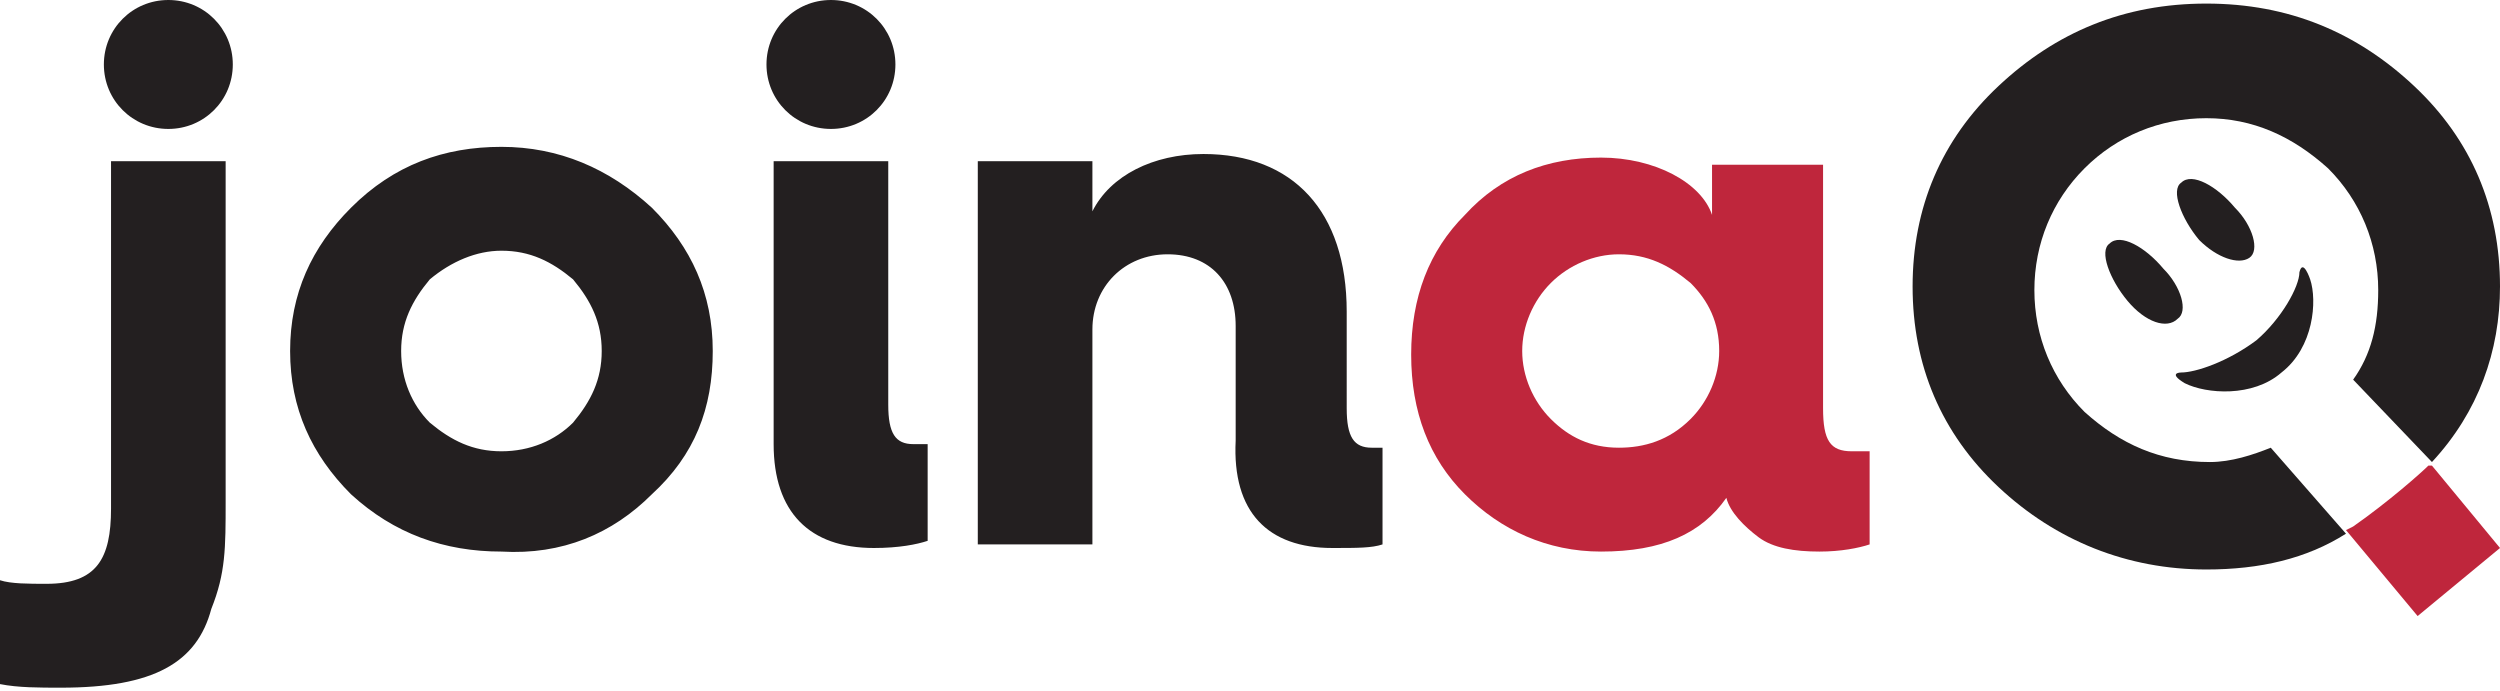 <?xml version="1.0" encoding="utf-8"?>
<!-- Generator: Adobe Illustrator 18.1.1, SVG Export Plug-In . SVG Version: 6.00 Build 0)  -->
<svg version="1.1" id="Layer_1" xmlns="http://www.w3.org/2000/svg" x="0px" y="0px"
     width="69.8px" height="19.3px" viewBox="0 0 69.8 19.3" style="enable-background:new 0 0 69.8 19.3;" xml:space="preserve">
<style type="text/css">
	.st0{fill:#BF263C;}
	.st1{fill:#231F20;}
</style>
<path class="st0" d="M45.2,12.5c-0.8,0-1.4-0.3-1.9-0.8c-0.5-0.5-0.8-1.2-0.8-1.9c0-0.7,0.3-1.4,0.8-1.9c0.5-0.5,1.2-0.8,1.9-0.8
	c0.8,0,1.4,0.3,2,0.8c0.5,0.5,0.8,1.1,0.8,1.9c0,0.7-0.3,1.4-0.8,1.9C46.6,12.3,45.9,12.5,45.2,12.5 M39.4,9.9
	c0,1.6,0.5,2.9,1.5,3.9c1,1,2.3,1.6,3.8,1.6c1.7,0,2.8-0.5,3.5-1.5c0.1,0.4,0.5,0.8,0.9,1.1c0.4,0.3,1,0.4,1.7,0.4
	c0.6,0,1.1-0.1,1.4-0.2v-2.6c-0.2,0-0.4,0-0.5,0c-0.6,0-0.8-0.3-0.8-1.2V4.6h-3.1V6c-0.3-0.9-1.6-1.6-3.1-1.6
	c-1.5,0-2.8,0.5-3.8,1.6C39.9,7,39.4,8.3,39.4,9.9"/>
<path class="st1" d="M5.9,17c0.4-1,0.4-1.7,0.4-3V4.5H3.1v9.7c0,1.4-0.4,2.1-1.8,2.1c-0.5,0-1,0-1.3-0.1v2.9
	c0.5,0.1,1.1,0.1,1.7,0.1C4.3,19.2,5.5,18.5,5.9,17 M16.8,9.8c0,0.8-0.3,1.4-0.8,2c-0.5,0.5-1.2,0.8-2,0.8c-0.8,0-1.4-0.3-2-0.8
	c-0.5-0.5-0.8-1.2-0.8-2c0-0.8,0.3-1.4,0.8-2C12.6,7.3,13.3,7,14,7c0.8,0,1.4,0.3,2,0.8C16.5,8.4,16.8,9,16.8,9.8 M18.2,13.8
	c1.2-1.1,1.7-2.4,1.7-4c0-1.6-0.6-2.9-1.7-4c-1.2-1.1-2.6-1.7-4.2-1.7c-1.6,0-3,0.5-4.2,1.7c-1.1,1.1-1.7,2.4-1.7,4
	c0,1.6,0.6,2.9,1.7,4c1.2,1.1,2.6,1.6,4.2,1.6C15.7,15.5,17.1,14.9,18.2,13.8 M25,1.8c0-1-0.8-1.8-1.8-1.8c-1,0-1.8,0.8-1.8,1.8
	c0,1,0.8,1.8,1.8,1.8C24.2,3.6,25,2.8,25,1.8 M24.4,15.3c0.7,0,1.2-0.1,1.5-0.2v-2.7c-0.1,0-0.2,0-0.4,0c-0.5,0-0.7-0.3-0.7-1.1V4.5
	h-3.2v7.9C21.6,14.3,22.6,15.3,24.4,15.3 M37.2,15.3c0.7,0,1.1,0,1.4-0.1v-2.7l-0.1,0h-0.2c-0.5,0-0.7-0.3-0.7-1.1V8.7
	c0-2.8-1.5-4.4-4-4.4c-1.4,0-2.6,0.6-3.1,1.6V4.5h-3.2v10.7h3.2v-6c0-1.2,0.9-2.1,2.1-2.1c1.2,0,1.9,0.8,1.9,2v3.2
	C34.4,14.3,35.4,15.3,37.2,15.3"/>
<path class="st1" d="M2.9,1.8c0,1,0.8,1.8,1.8,1.8c1,0,1.8-0.8,1.8-1.8c0-1-0.8-1.8-1.8-1.8C3.7,0,2.9,0.8,2.9,1.8"/>
<path class="st1" d="M67.9,12.9c1.3-1.4,1.9-3.1,1.9-4.9c0-2.2-0.8-4.1-2.4-5.6c-1.6-1.5-3.5-2.3-5.8-2.3c-2.3,0-4.2,0.8-5.8,2.3
	c-1.6,1.5-2.4,3.4-2.4,5.6c0,2.2,0.8,4.1,2.4,5.6c1.6,1.5,3.6,2.3,5.8,2.3c1.5,0,2.8-0.3,3.9-1l-2.1-2.4c0,0,0,0,0,0l0,0
	c-0.5,0.2-1.1,0.4-1.7,0.4c-1.4,0-2.5-0.5-3.5-1.4c-0.9-0.9-1.4-2.1-1.4-3.4s0.5-2.5,1.4-3.4c0.9-0.9,2.1-1.4,3.4-1.4
	c1.3,0,2.4,0.5,3.4,1.4c0.9,0.9,1.4,2.1,1.4,3.4c0,1-0.2,1.8-0.7,2.5c0,0,0,0,0,0"/>
<path class="st0" d="M65.5,14.8l2,2.4l2.3-1.9l-1.9-2.3L67.8,13c-0.2,0.2-1.1,1-2.1,1.7L65.5,14.8z"/>
<path class="st1" d="M62.8,7.2c0.3-0.2,0.1-0.9-0.4-1.4c-0.5-0.6-1.2-1-1.5-0.7c-0.3,0.2,0,1,0.5,1.6C61.9,7.2,62.5,7.4,62.8,7.2"/>
<path class="st1" d="M60.8,8.9c0.3-0.2,0.1-0.9-0.4-1.4c-0.5-0.6-1.2-1-1.5-0.7c-0.3,0.2,0,1,0.5,1.6S60.5,9.2,60.8,8.9"/>
<path class="st1" d="M60.9,10.4c0,0-0.4,0,0.1,0.3c0.6,0.3,1.9,0.4,2.7-0.3c0.9-0.7,1-2,0.8-2.6c0,0-0.2-0.6-0.3-0.2
	C64.2,8,63.7,8.9,63,9.5C62.2,10.1,61.3,10.4,60.9,10.4"/>
</svg>
